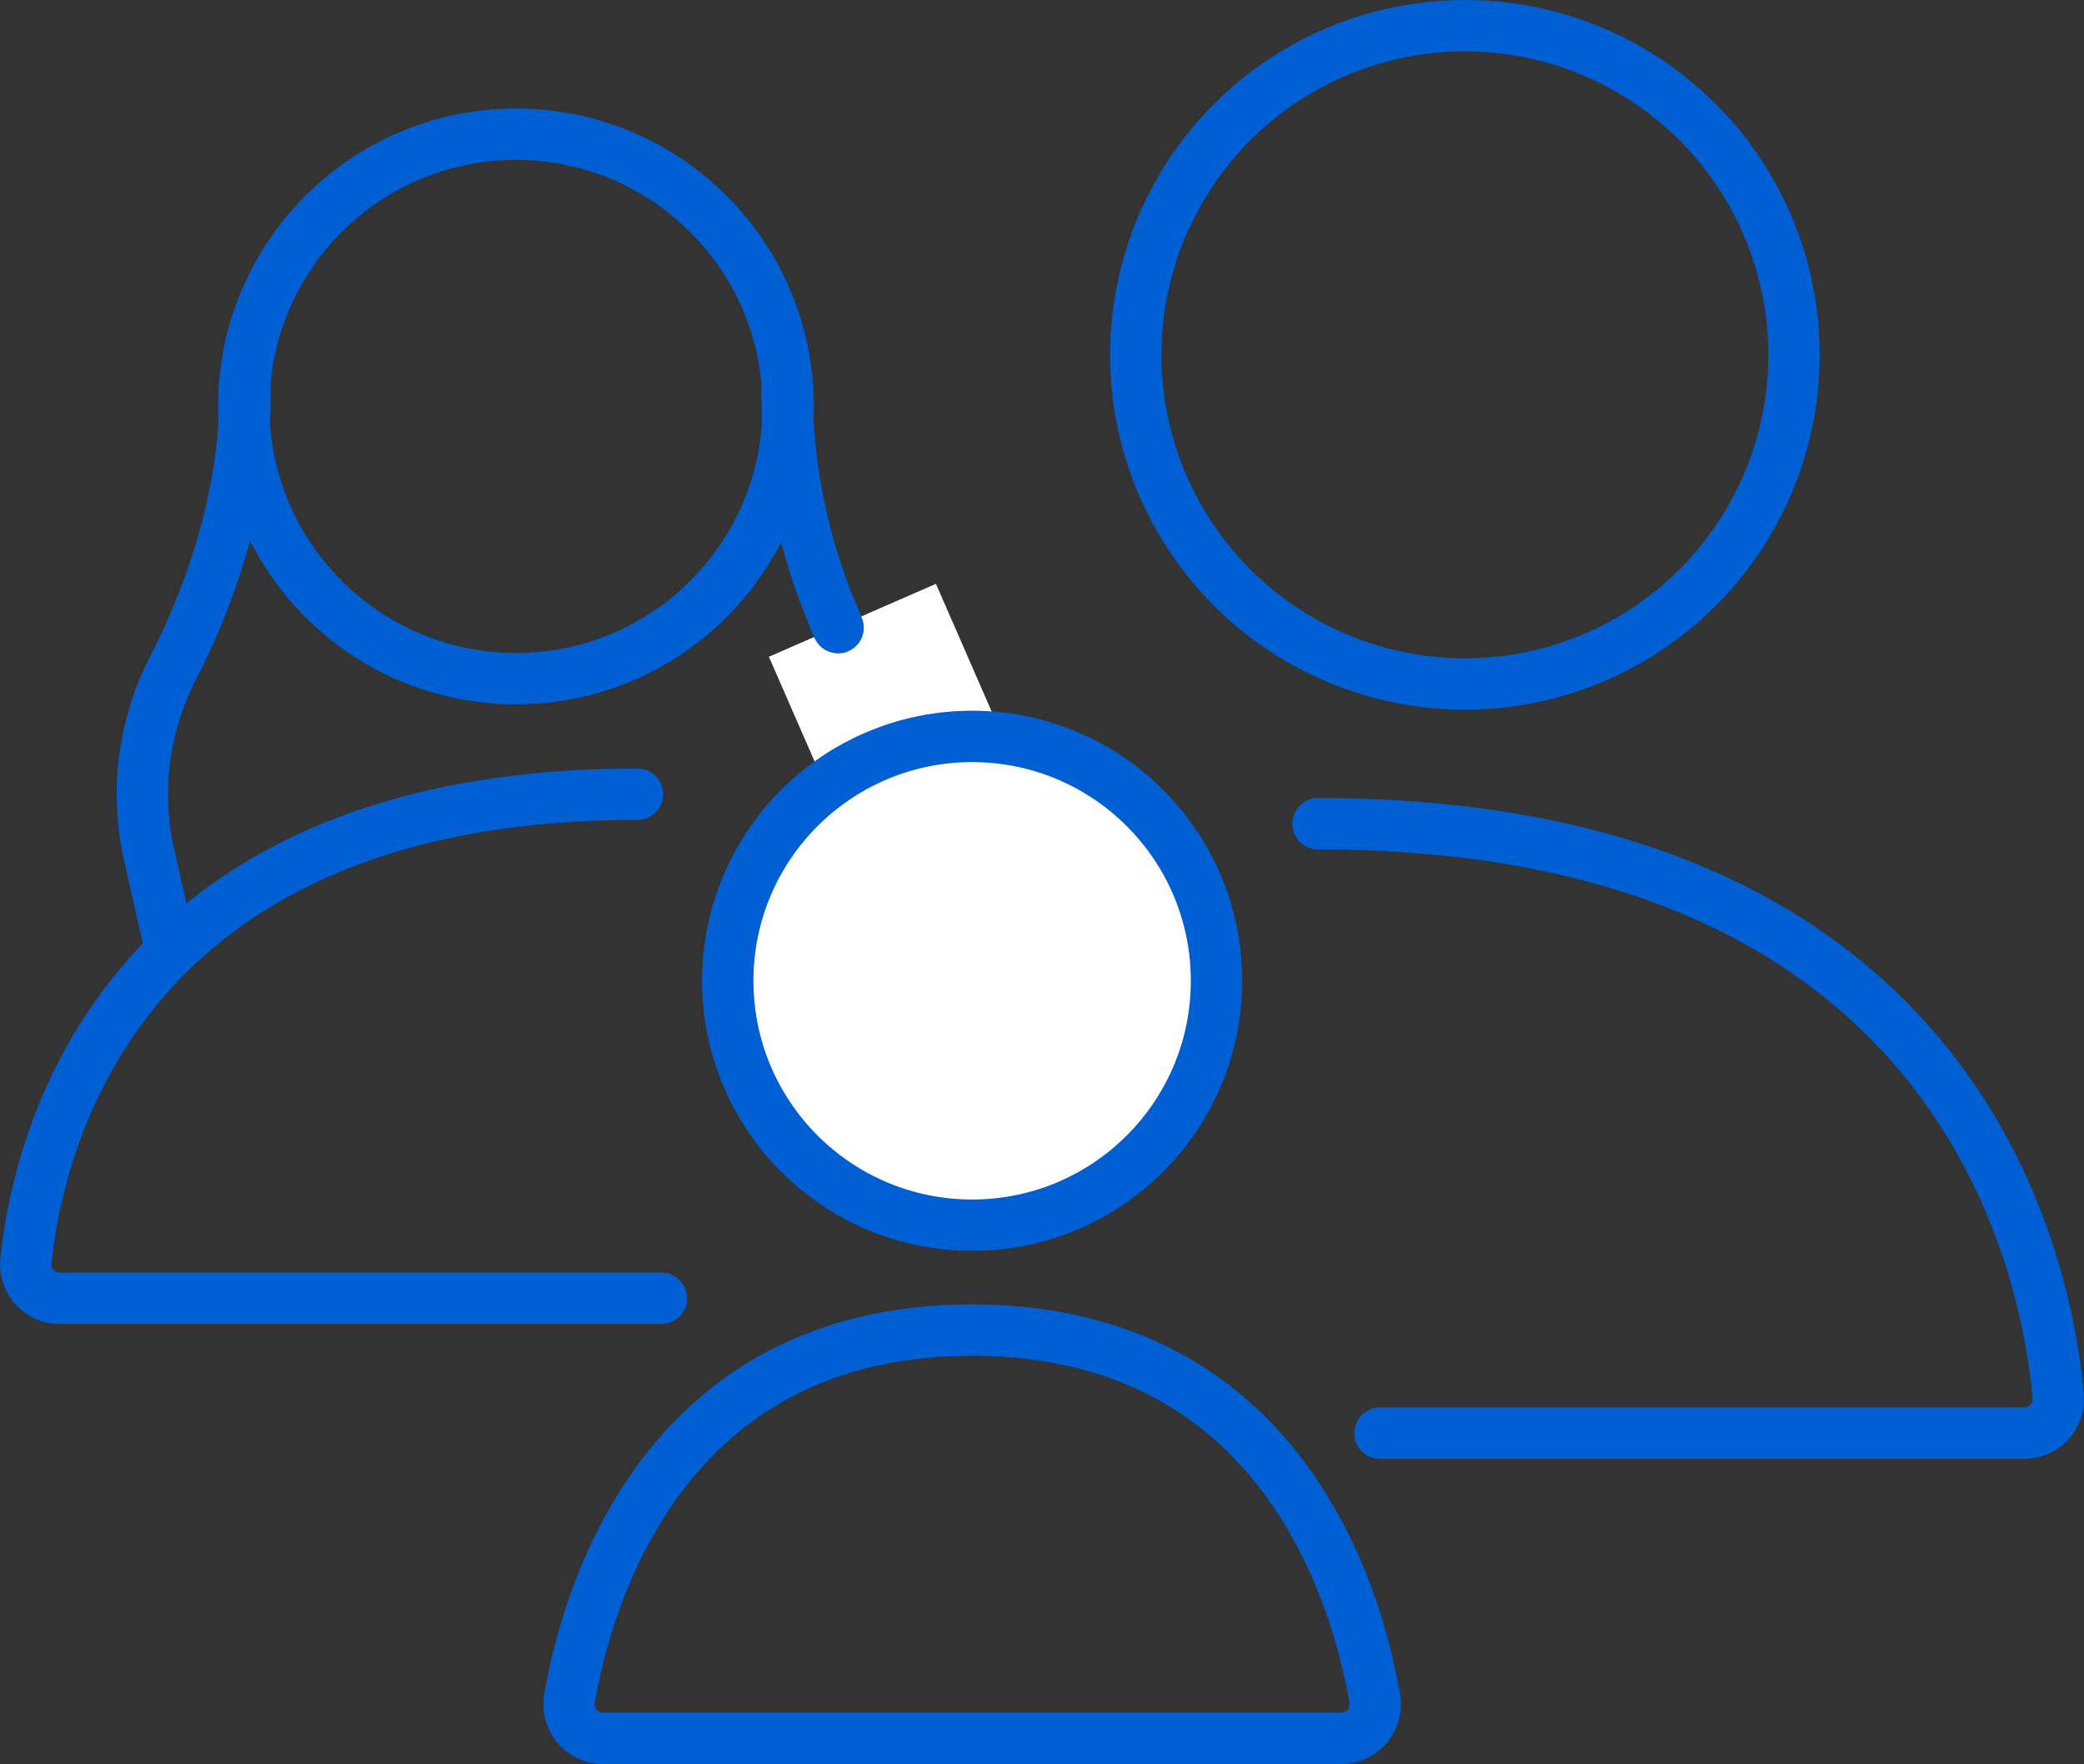 <svg xmlns="http://www.w3.org/2000/svg" width="121.691" height="103" viewBox="0 0 121.691 103">
    <rect x="0" y="0" width="121.691" height="103" fill="#333333" stroke="none"/>
    <defs>
        <style>
            .cls-1,.cls-2,.cls-5{fill:none}.cls-1,.cls-2,.cls-4,.cls-5{stroke:#005fd2;stroke-width:3px}.cls-1,.cls-2,.cls-4{stroke-miterlimit:10}.cls-2,.cls-5{stroke-linecap:round}.cls-3,.cls-4{fill:#fff}
        </style>
    </defs>
    <g id="Group_16887" data-name="Group 16887" transform="translate(-899.498 -4282.5)">
        <g id="Group_16882" data-name="Group 16882" transform="translate(965.819 4284)">
            <circle id="Ellipse_462" cx="19.219" cy="19.219" r="19.219" class="cls-1" data-name="Ellipse 462"/>
            <path id="Path_13590" d="M68.122 79.172h37.617A1.994 1.994 0 0 0 107.726 77c-.68-7.729-5.757-33.412-43.217-33.412" class="cls-2" data-name="Path 13590" transform="translate(-53.866 3.009)"/>
        </g>
        <g id="Group_16885" data-name="Group 16885" transform="translate(901.001 4290.336)">
            <g id="Group_16884" data-name="Group 16884">
                <g id="Group_16883" data-name="Group 16883">
                    <circle id="Ellipse_463" cx="15.895" cy="15.895" r="15.895" class="cls-1" data-name="Ellipse 463" transform="translate(12.731)"/>
                    <path id="Path_13591" d="M44.9 71.724H9.779a1.988 1.988 0 0 1-1.989-2.183c.7-6.816 5.321-27.249 35.708-27.249" class="cls-2" data-name="Path 13591" transform="translate(-7.78 -3.754)"/>
                </g>
                <path id="Path_13592" d="M18.87 24.27s.627 7.158-4.126 16.507a16.1 16.1 0 0 0-1.49 10.811l1.324 5.844" class="cls-1" data-name="Path 13592" transform="translate(-6.092 -9.706)"/>
                <path id="Path_13593" d="M41.2 24.27a34.1 34.1 0 0 0 3.94 16.169 16.043 16.043 0 0 1 1.676 11.149L45.741 56.4" class="cls-1" data-name="Path 13593" transform="translate(3.252 -9.706)"/>
            </g>
        </g>
        <path id="Rectangle_1042" d="M0 0h10.642v14.098H0z" class="cls-3" data-name="Rectangle 1042" transform="rotate(-23.587 10819.429 -101.144)"/>
        <g id="Group_16886" data-name="Group 16886" transform="translate(932.725 4325.499)">
            <circle id="Ellipse_464" cx="14.27" cy="14.27" r="14.27" class="cls-4" data-name="Ellipse 464" transform="translate(9.269)"/>
            <path id="Path_13595" d="M33.628 89.764h43.08a1.99 1.99 0 0 0 1.969-2.323C77.642 81.448 73.22 65.93 55.168 65.93s-22.475 15.519-23.51 21.512a1.991 1.991 0 0 0 1.97 2.322z" class="cls-1" data-name="Path 13595" transform="translate(-31.629 -31.264)"/>
        </g>
        <path id="Path_13596" d="M19214.02 15855.763l.188.388" class="cls-5" data-name="Path 13596" transform="translate(-18265.77 -11537)"/>
    </g>
</svg>
